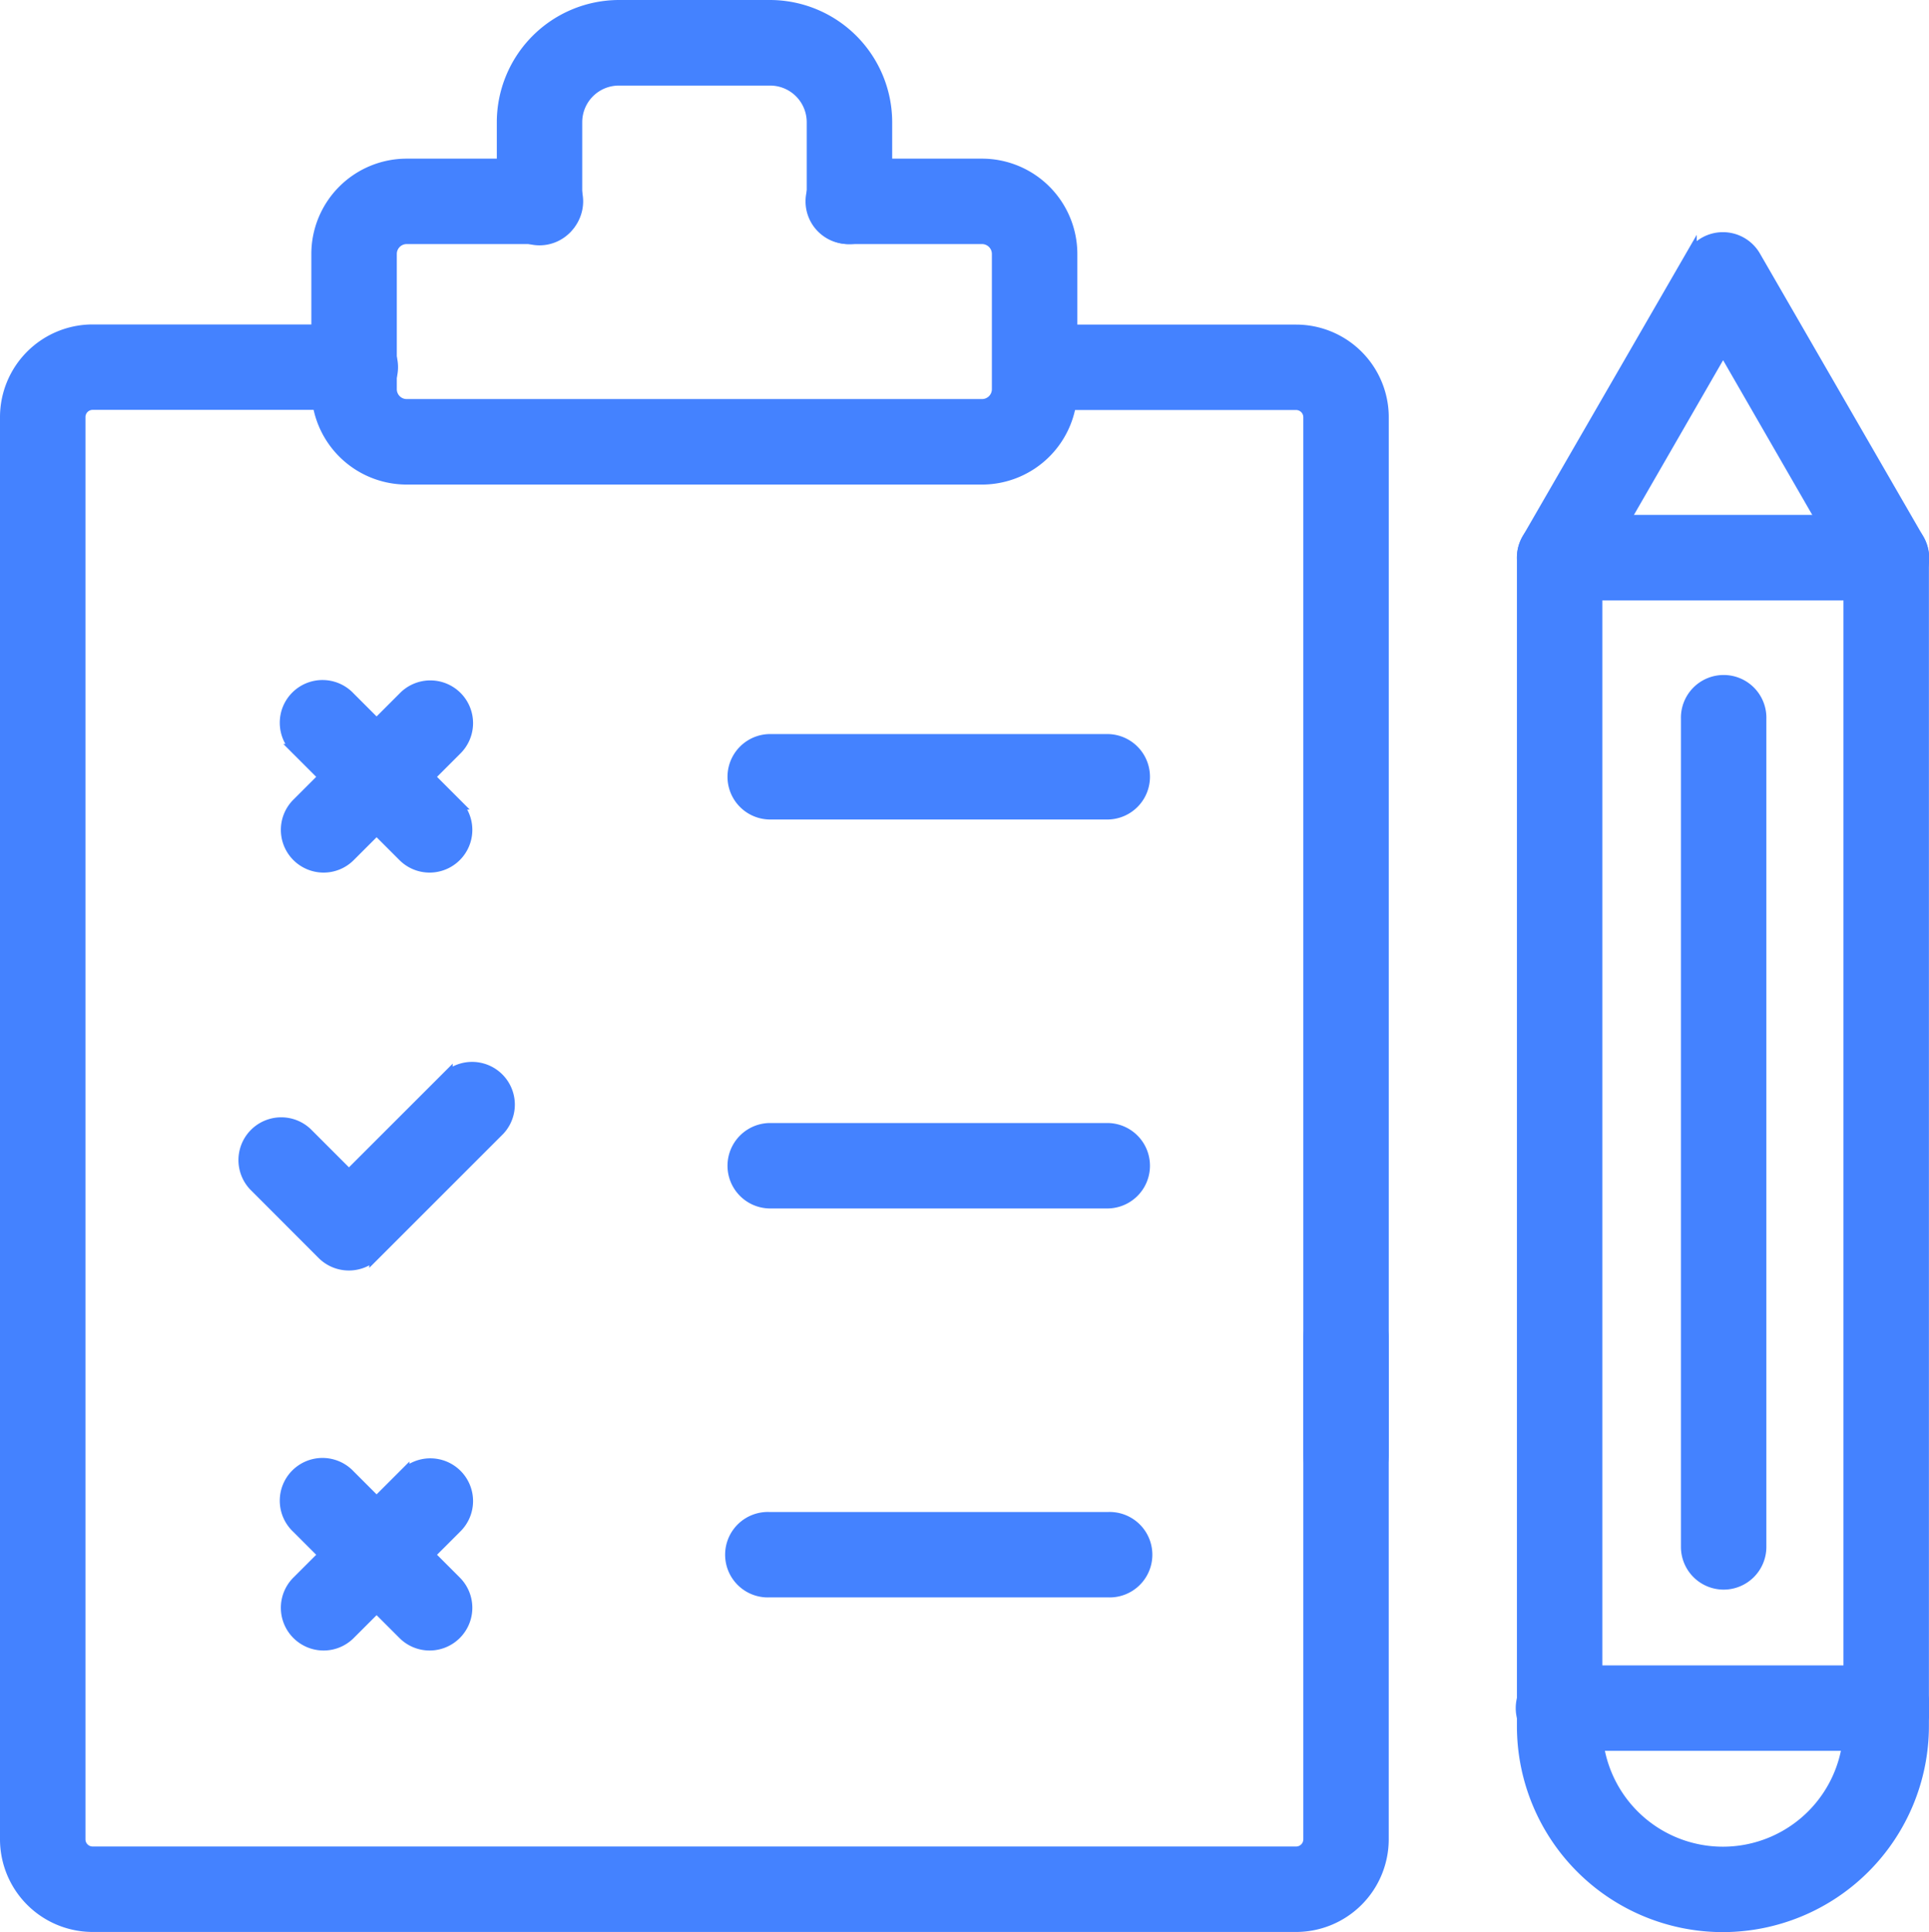 <svg xmlns="http://www.w3.org/2000/svg" width="50.018" height="50.102" viewBox="0 0 50.018 50.102">
  <g id="noun-test-5107027" transform="translate(-30.515 -83.85)">
    <path id="Path_179538" data-name="Path 179538" d="M236.86,160.9h-14.92a2.324,2.324,0,0,1-2.321-2.321v-3.509a2.323,2.323,0,0,1,2.321-2.321h3.438a.958.958,0,1,1,0,1.915h-3.438a.406.406,0,0,0-.405.405v3.509a.406.406,0,0,0,.405.405h14.92a.406.406,0,0,0,.405-.405v-3.509a.406.406,0,0,0-.405-.405h-3.438a.958.958,0,1,1,0-1.915h3.438a2.323,2.323,0,0,1,2.321,2.321v3.509A2.324,2.324,0,0,1,236.86,160.9Z" transform="translate(-180.881 -64.635)" fill="#4482ff" stroke="#4482ff" stroke-width="0.3"/>
    <path id="Path_179539" data-name="Path 179539" d="M308.821,90.031a.958.958,0,0,1-.958-.958V87.019a1.1,1.1,0,0,0-1.1-1.1h-3.921a1.1,1.1,0,0,0-1.1,1.1v2.054a.958.958,0,1,1-1.915,0V87.019A3.023,3.023,0,0,1,302.839,84h3.921a3.023,3.023,0,0,1,3.019,3.019v2.054A.958.958,0,0,1,308.821,90.031Z" transform="translate(-256.28)" fill="#4482ff" stroke="#4482ff" stroke-width="0.3"/>
    <path id="Path_179540" data-name="Path 179540" d="M118.178,266H86.972a2.255,2.255,0,0,1-2.252-2.252v-36.88a2.255,2.255,0,0,1,2.252-2.252h6.78a.958.958,0,1,1,0,1.915h-6.78a.337.337,0,0,0-.336.337v36.88a.336.336,0,0,0,.336.336h31.206a.336.336,0,0,0,.336-.336V250.725a.958.958,0,0,1,1.915,0v13.028A2.254,2.254,0,0,1,118.178,266Z" transform="translate(-54.055 -132.203)" fill="#4482ff" stroke="#4482ff" stroke-width="0.3"/>
    <path id="Path_179541" data-name="Path 179541" d="M523.442,254.74a.958.958,0,0,1-.958-.958v-26.91a.337.337,0,0,0-.336-.337h-6.78a.958.958,0,0,1,0-1.915h6.78a2.254,2.254,0,0,1,2.252,2.252v26.91A.958.958,0,0,1,523.442,254.74Z" transform="translate(-458.025 -132.203)" fill="#4482ff" stroke="#4482ff" stroke-width="0.3"/>
    <path id="Path_179542" data-name="Path 179542" d="M409.127,403.915h-8.8a.958.958,0,0,1,0-1.915h8.8a.958.958,0,0,1,0,1.915Z" transform="translate(-349.871 -298.965)" fill="#4482ff" stroke="#4482ff" stroke-width="0.3"/>
    <path id="Path_179543" data-name="Path 179543" d="M409.127,572.415h-8.8a.958.958,0,0,1,0-1.915h8.8a.958.958,0,0,1,0,1.915Z" transform="translate(-349.871 -457.379)" fill="#4482ff" stroke="#4482ff" stroke-width="0.3"/>
    <path id="Path_179544" data-name="Path 179544" d="M409.127,740.915h-8.8a.958.958,0,1,1,0-1.915h8.8a.958.958,0,1,1,0,1.915Z" transform="translate(-349.871 -615.793)" fill="#4482ff" stroke="#4482ff" stroke-width="0.3"/>
    <path id="Path_179545" data-name="Path 179545" d="M207.354,383.669a.958.958,0,0,1-.677-1.635l2.753-2.753a.958.958,0,1,1,1.355,1.354l-2.754,2.753A.952.952,0,0,1,207.354,383.669Z" transform="translate(-168.449 -277.342)" fill="#4482ff" stroke="#4482ff" stroke-width="0.3"/>
    <path id="Path_179546" data-name="Path 179546" d="M209.751,383.377a.953.953,0,0,1-.679-.282l-2.753-2.753a.958.958,0,1,1,1.354-1.354l2.753,2.753a.958.958,0,0,1-.675,1.636Z" transform="translate(-168.095 -277.05)" fill="#4482ff" stroke="#4482ff" stroke-width="0.3"/>
    <path id="Path_179547" data-name="Path 179547" d="M207.354,720.669a.958.958,0,0,1-.677-1.635l2.753-2.753a.958.958,0,1,1,1.355,1.354l-2.754,2.753A.952.952,0,0,1,207.354,720.669Z" transform="translate(-168.449 -594.17)" fill="#4482ff" stroke="#4482ff" stroke-width="0.3"/>
    <path id="Path_179548" data-name="Path 179548" d="M209.751,720.377a.953.953,0,0,1-.679-.282l-2.753-2.753a.958.958,0,1,1,1.354-1.354l2.753,2.753a.958.958,0,0,1-.675,1.636Z" transform="translate(-168.095 -593.878)" fill="#4482ff" stroke="#4482ff" stroke-width="0.3"/>
    <path id="Path_179549" data-name="Path 179549" d="M190.389,549.035h0a.958.958,0,0,1-.679-.281l-1.775-1.777a.959.959,0,0,1,1.356-1.355l1.1,1.1,2.54-2.539a.958.958,0,0,1,1.354,1.354l-3.217,3.217A.958.958,0,0,1,190.389,549.035Z" transform="translate(-150.828 -432.39)" fill="#4482ff" stroke="#4482ff" stroke-width="0.3"/>
    <path id="Path_179550" data-name="Path 179550" d="M742.784,193.85a.958.958,0,0,1-.829-1.437l4.234-7.333a.958.958,0,0,1,1.659,0l4.234,7.333a.958.958,0,1,1-1.659.958l-3.4-5.9-3.4,5.9A.958.958,0,0,1,742.784,193.85Z" transform="translate(-671.829 -94.581)" fill="#4482ff" stroke="#4482ff" stroke-width="0.3"/>
    <path id="Path_179551" data-name="Path 179551" d="M747.021,343.547a5.191,5.191,0,0,1-5.191-5.191v-30.3a.958.958,0,0,1,.958-.958h8.467a.958.958,0,0,1,.958.958v30.3A5.2,5.2,0,0,1,747.021,343.547Zm-3.276-34.532v29.341a3.276,3.276,0,1,0,6.552,0V309.015Z" transform="translate(-671.832 -209.746)" fill="#4482ff" stroke="#4482ff" stroke-width="0.3"/>
    <path id="Path_179552" data-name="Path 179552" d="M751.255,807.375h-8.467a.958.958,0,1,1,0-1.915h8.467a.958.958,0,1,1,0,1.915Z" transform="translate(-671.832 -678.275)" fill="#4482ff" stroke="#4482ff" stroke-width="0.3"/>
    <path id="Path_179553" data-name="Path 179553" d="M813.838,400.316a.958.958,0,0,1-.958-.958V377.888a.958.958,0,1,1,1.915,0v21.471A.958.958,0,0,1,813.838,400.316Z" transform="translate(-738.629 -275.396)" fill="#4482ff" stroke="#4482ff" stroke-width="0.3"/>
  </g>
</svg>
